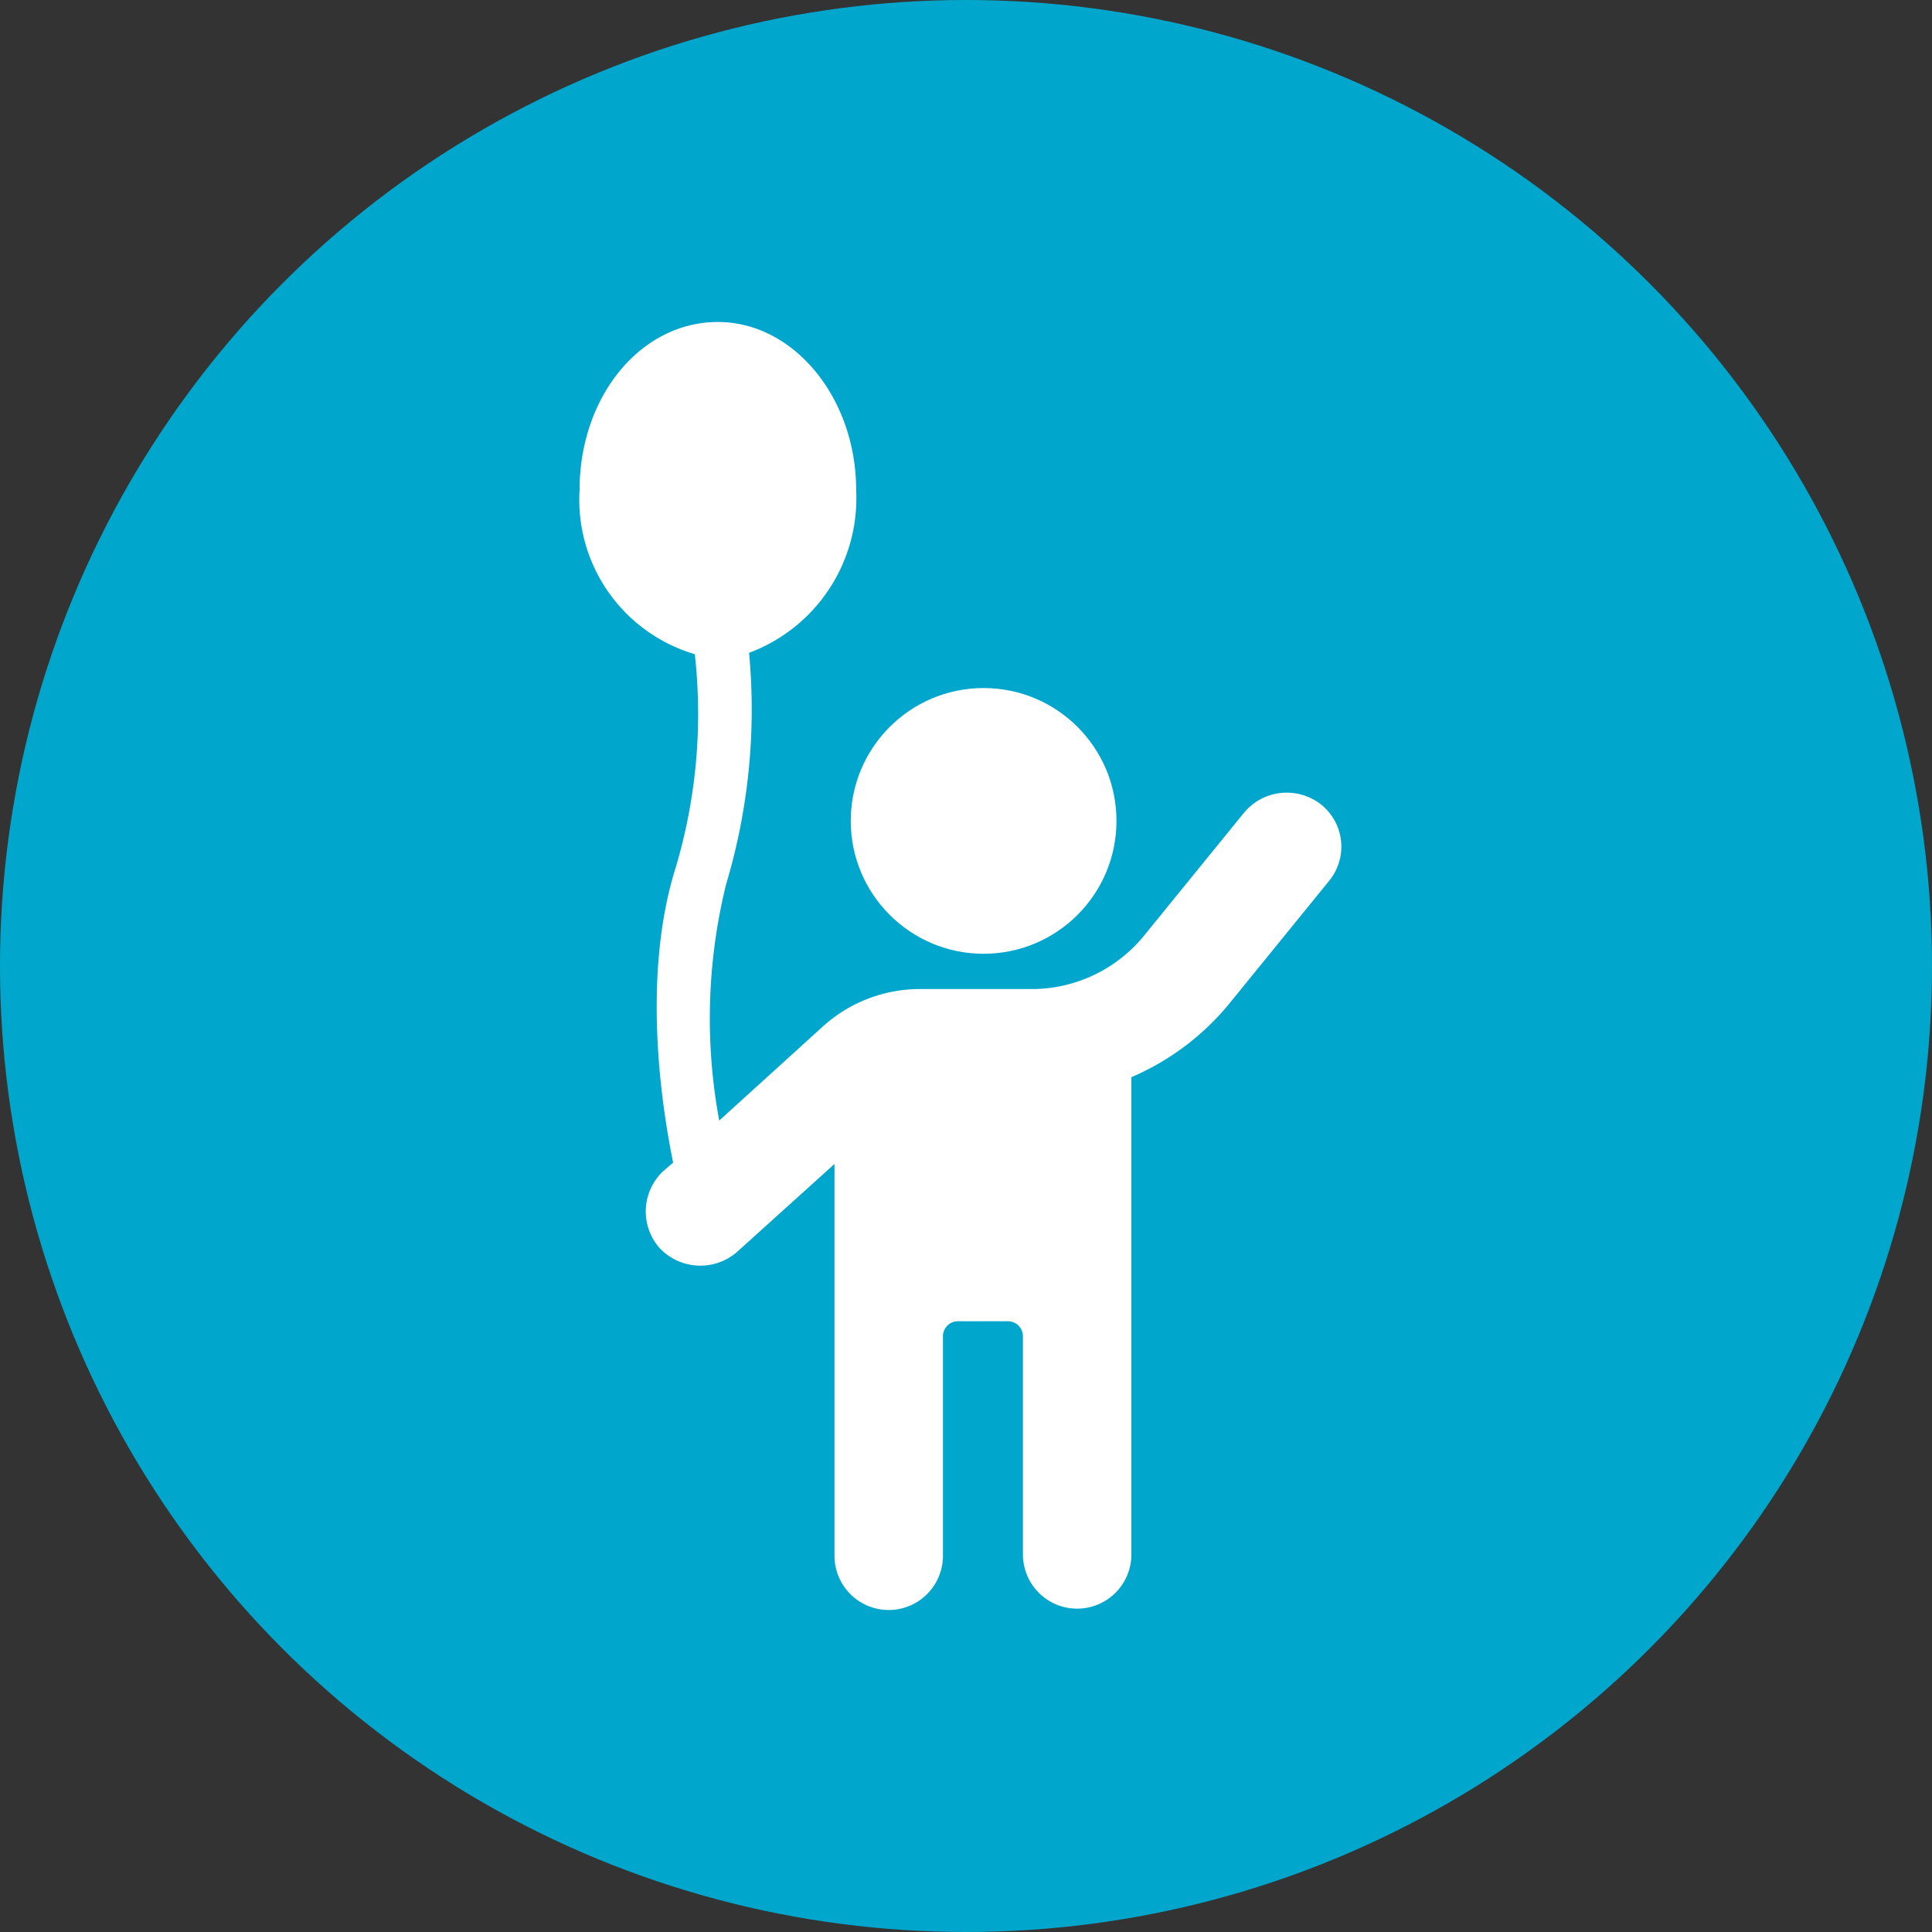 <?xml version="1.0" encoding="UTF-8"?> <svg xmlns="http://www.w3.org/2000/svg" width="60" height="60" viewBox="0 0 60 60"><rect x="0" y="0" width="60" height="60" fill="#333333" stroke="none"/><defs><style>.a{fill:#01a6cc;}.b{fill:#fff;}</style></defs><g transform="translate(-298 -1933.439)"><circle class="a" cx="30" cy="30" r="30" transform="translate(298 1933.439)"></circle><g transform="translate(294.1 1940.839)"><path class="b" d="M44.932,17.589a1.726,1.726,0,0,0-2.4.253l-3.116,3.832a4.506,4.506,0,0,1-3.411,1.642H32.468a4.489,4.489,0,0,0-3.032,1.179l-3.2,2.905a17.412,17.412,0,0,1,.211-7.326,18.919,18.919,0,0,0,.716-7.2,5.123,5.123,0,0,0,3.326-5.053c0-2.863-1.937-5.221-4.295-5.221-2.4,0-4.295,2.316-4.295,5.221a5,5,0,0,0,3.579,5.095,16.7,16.7,0,0,1-.589,6.611c-1.053,3.326-.463,7.326-.084,9.179l-.295.253a1.717,1.717,0,0,0-.126,2.4,1.738,1.738,0,0,0,2.4.126l3.032-2.737V40.916a1.684,1.684,0,0,0,3.368,0V34.095a.467.467,0,0,1,.463-.463h1.558a.467.467,0,0,1,.463.463v6.779a1.684,1.684,0,1,0,3.368,0V26.053a8.008,8.008,0,0,0,3.032-2.274l3.116-3.832A1.675,1.675,0,0,0,44.932,17.589Z"></path><circle class="b" cx="4.126" cy="4.126" r="4.126" transform="translate(30.321 13.968)"></circle></g></g></svg> 